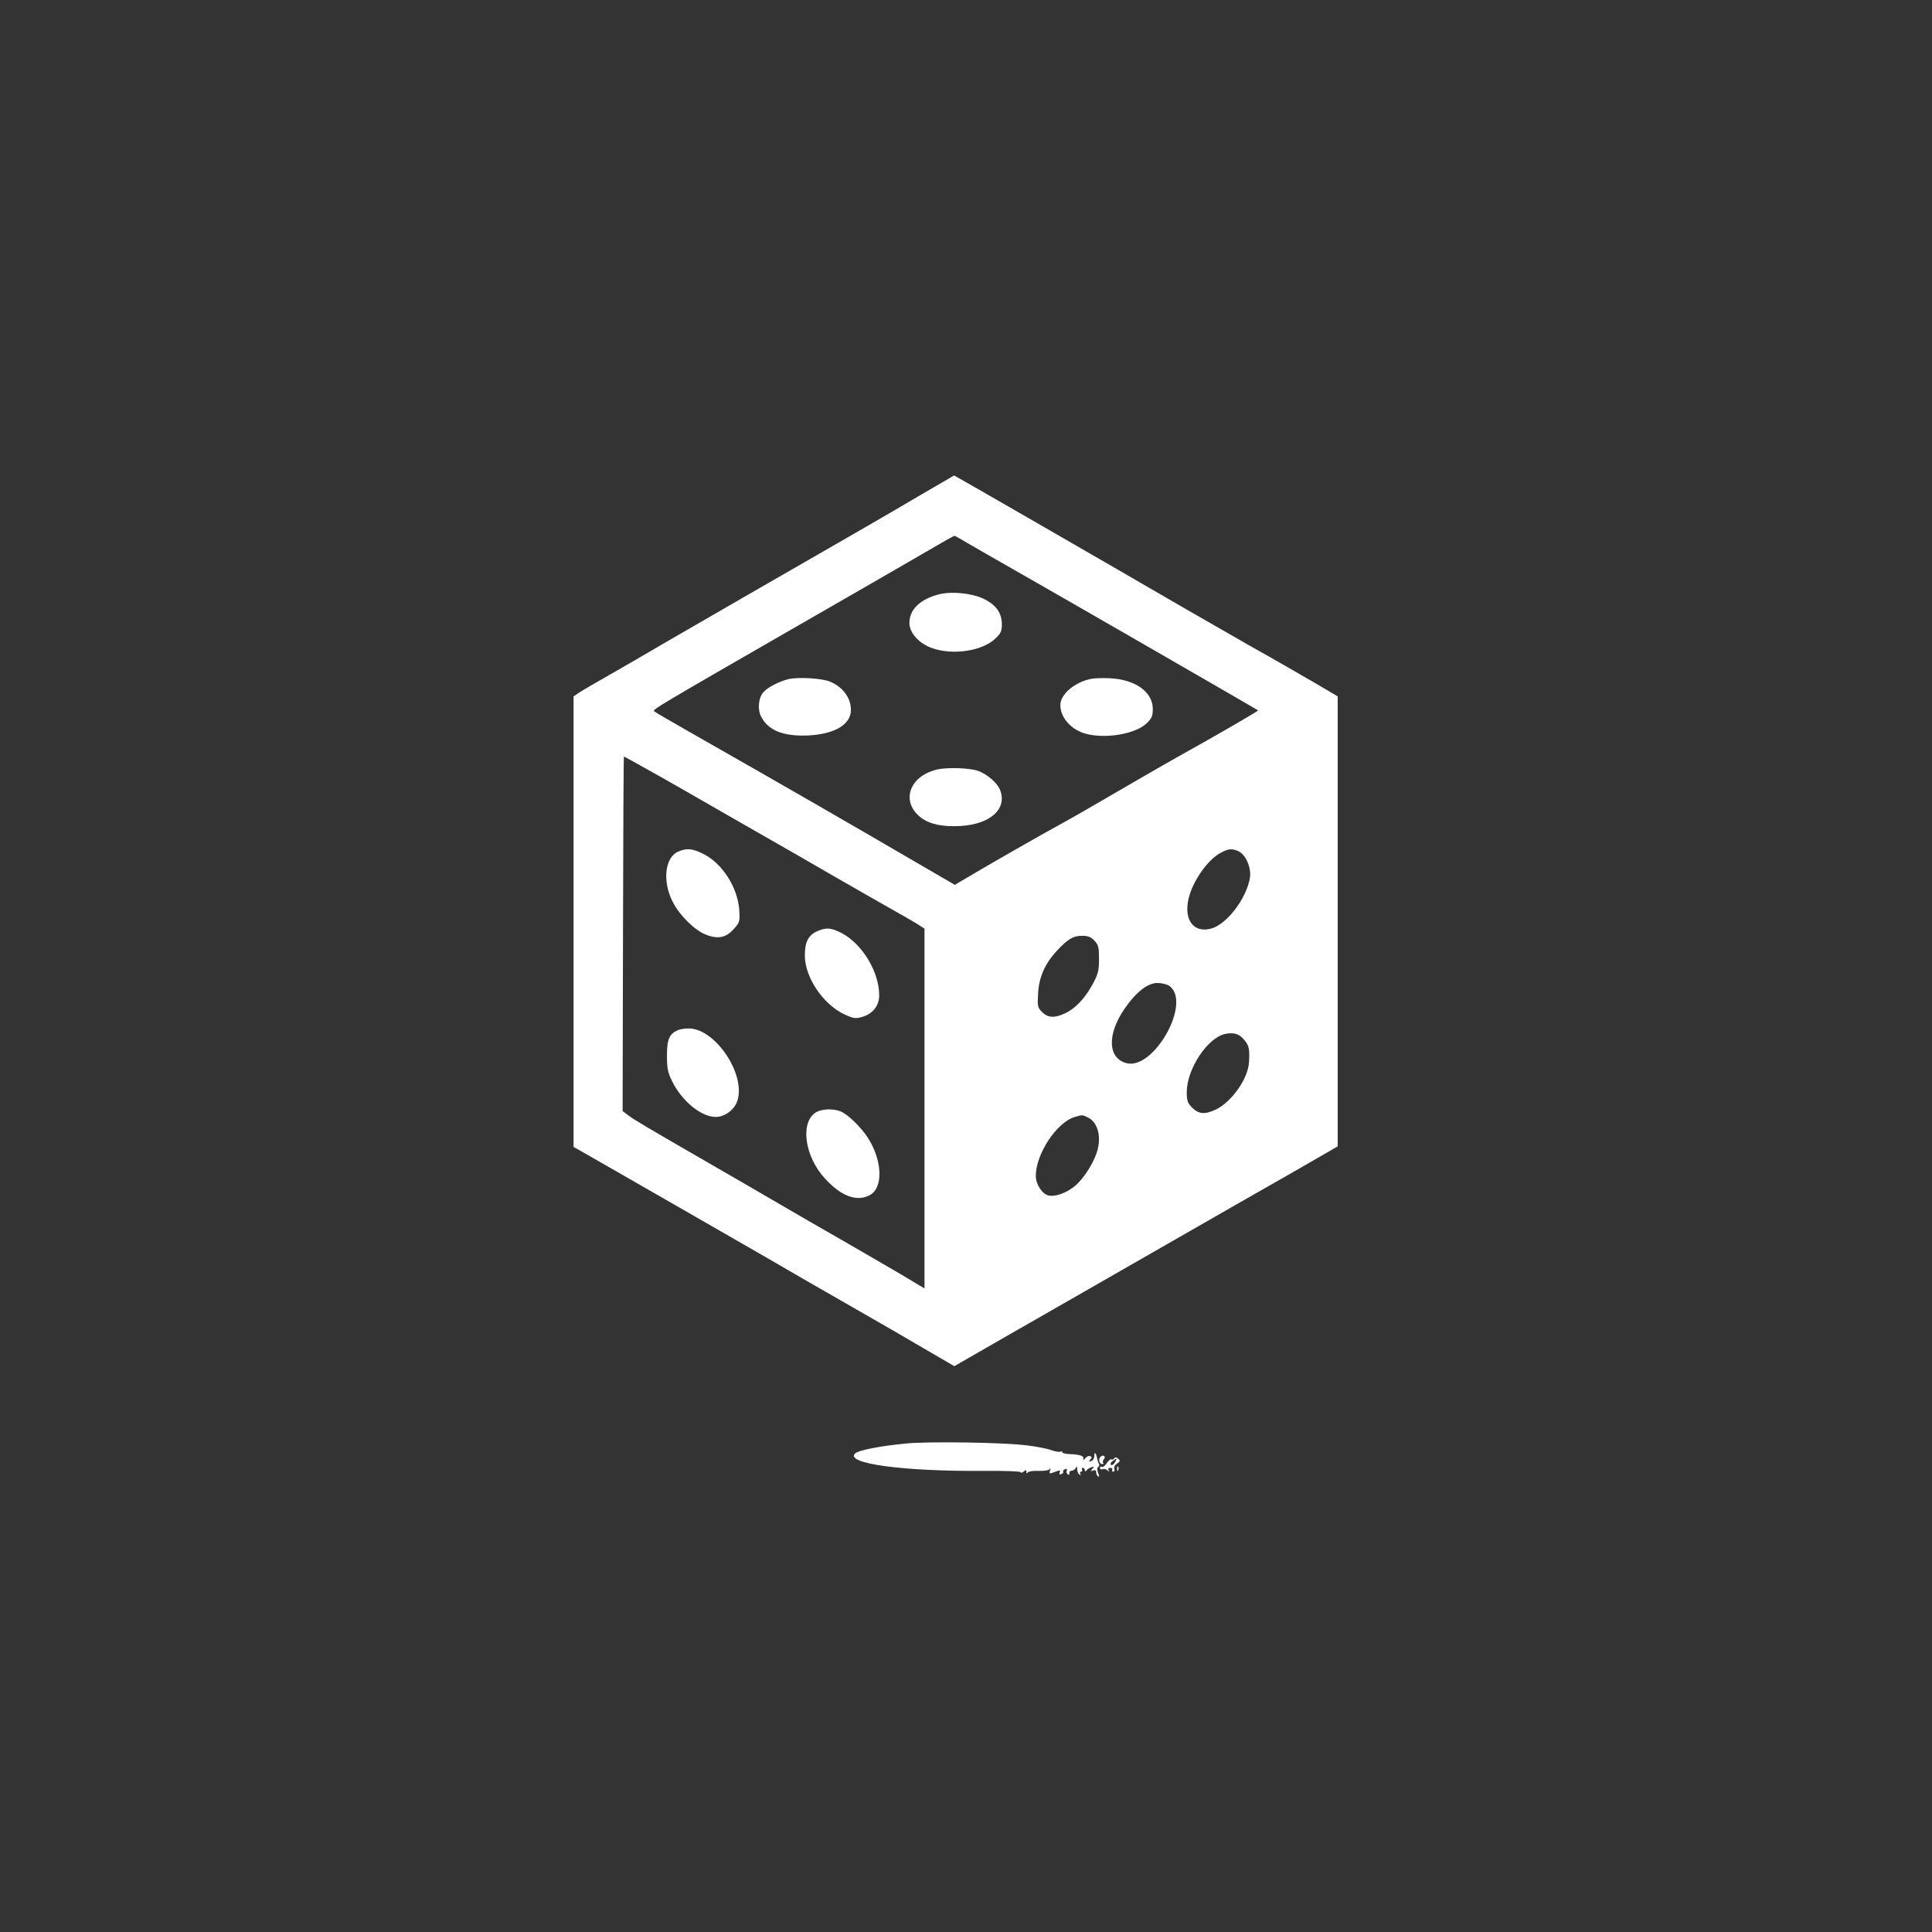 <?xml version="1.0" standalone="no"?>
<!DOCTYPE svg PUBLIC "-//W3C//DTD SVG 20010904//EN"
 "http://www.w3.org/TR/2001/REC-SVG-20010904/DTD/svg10.dtd">
<svg version="1.0" xmlns="http://www.w3.org/2000/svg"
 width="1024pt" height="1024pt" viewBox="0 0 1024 1024"
 preserveAspectRatio="xMidYMid meet">

<rect x="0" y="0" width="1024" height="1024" fill="#333333" stroke="none"/>

<g transform="translate(0,1024) scale(0.1,-0.1)"
fill="#ffffff" stroke="none">
<path d="M4875 7614 c-169 -100 -367 -214 -950 -549 -132 -76 -314 -181 -405
-234 -91 -54 -223 -130 -295 -171 -71 -40 -142 -82 -157 -92 l-28 -19 0 -1194
0 -1194 43 -24 c213 -122 830 -476 977 -561 102 -60 311 -180 465 -268 154
-88 337 -194 406 -235 l127 -74 273 157 c151 86 506 290 789 452 283 162 617
354 743 425 l227 131 0 1192 0 1193 -117 69 c-65 38 -221 128 -348 199 -126
72 -279 160 -340 195 -413 240 -1225 708 -1228 708 -1 -1 -83 -48 -182 -106z
m254 -253 c36 -21 149 -86 251 -144 260 -148 1282 -737 1288 -742 3 -3 -214
-129 -423 -245 -66 -37 -212 -121 -325 -187 -113 -66 -236 -137 -275 -158
-137 -75 -399 -225 -527 -301 l-57 -34 -143 83 c-418 244 -739 429 -1268 730
-96 55 -179 103 -183 107 -10 9 19 26 773 460 140 80 363 209 495 285 132 76
258 149 280 162 22 12 42 23 44 23 3 0 34 -17 70 -39z m-1732 -1180 c49 -27
147 -82 218 -123 72 -41 243 -139 380 -218 138 -78 333 -191 435 -250 102 -58
228 -131 280 -160 52 -29 116 -66 143 -82 l47 -30 0 -953 0 -954 -127 76 c-71
41 -204 119 -298 173 -93 53 -251 144 -350 202 -99 58 -256 149 -350 203 -350
202 -411 238 -443 262 l-32 24 2 940 c1 516 3 939 5 939 2 0 42 -22 90 -49z
m3167 -453 c39 -17 69 -88 61 -140 -18 -109 -120 -244 -203 -269 -93 -27 -148
42 -123 155 21 94 101 209 171 246 41 22 60 24 94 8z m-763 -474 c21 -22 24
-35 24 -97 0 -62 -5 -80 -34 -134 -40 -74 -92 -129 -146 -154 -56 -26 -91 -24
-122 7 -23 23 -25 31 -21 97 4 87 37 161 100 228 59 63 86 79 133 79 32 0 47
-6 66 -26z m396 -239 c123 -86 -84 -454 -230 -409 -95 28 -99 151 -9 284 62
91 124 140 177 140 22 0 50 -7 62 -15z m398 -287 c25 -29 29 -48 25 -118 -4
-85 -91 -209 -174 -250 -59 -28 -92 -26 -127 9 -25 25 -29 37 -29 83 1 123
110 288 204 308 46 9 74 1 101 -32z m-825 -413 c44 -23 65 -88 50 -158 -13
-65 -71 -160 -124 -204 -45 -37 -105 -58 -140 -49 -33 8 -66 60 -66 103 0 117
110 284 207 313 40 12 41 12 73 -5z"/>
<path d="M4977 7090 c-100 -26 -157 -80 -157 -152 0 -53 53 -111 123 -134 110
-38 264 -14 332 51 29 27 35 39 35 75 0 61 -30 104 -96 136 -62 30 -169 41
-237 24z"/>
<path d="M4177 6640 c-50 -13 -108 -43 -130 -68 -27 -29 -33 -92 -13 -130 38
-74 118 -106 250 -100 140 7 226 58 226 135 0 64 -42 121 -110 150 -43 18
-171 26 -223 13z"/>
<path d="M5779 6641 c-85 -18 -159 -82 -159 -138 0 -66 57 -131 135 -152 104
-28 261 -2 321 54 29 28 34 39 34 78 0 89 -92 155 -225 162 -38 2 -86 1 -106
-4z"/>
<path d="M4965 6161 c-148 -36 -192 -172 -83 -255 46 -35 115 -49 207 -44 160
9 250 90 212 190 -14 38 -70 86 -119 103 -47 15 -163 19 -217 6z"/>
<path d="M3594 5726 c-70 -31 -84 -157 -29 -265 36 -72 118 -153 177 -175 64
-25 107 -16 148 31 31 35 32 39 28 102 -9 119 -90 245 -190 295 -58 29 -88 32
-134 12z"/>
<path d="M4333 5305 c-49 -21 -68 -59 -67 -132 1 -115 98 -258 211 -310 45
-21 57 -23 92 -13 55 15 91 59 91 114 0 126 -91 275 -202 332 -54 27 -79 29
-125 9z"/>
<path d="M3595 4781 c-47 -20 -60 -48 -60 -135 0 -69 4 -90 28 -138 51 -104
154 -188 230 -188 49 0 99 38 115 85 47 141 -119 387 -260 384 -18 0 -42 -4
-53 -8z"/>
<path d="M4317 4339 c-76 -59 -49 -232 55 -345 86 -94 168 -125 237 -89 73 37
69 183 -9 304 -36 57 -109 127 -146 141 -44 17 -109 12 -137 -11z"/>
<path d="M4800 2589 c-135 -13 -252 -36 -268 -53 -54 -53 255 -95 676 -92 116
1 202 -2 202 -7 0 -5 7 -4 15 3 12 10 15 10 15 -1 0 -9 3 -10 8 -3 4 6 29 9
57 8 29 -1 54 3 58 9 6 8 7 5 3 -5 -6 -21 -6 -21 29 -8 23 9 26 8 22 -4 -4
-10 -1 -13 8 -9 8 3 13 9 10 13 -3 4 2 10 10 13 9 4 12 1 9 -7 -3 -8 0 -17 6
-21 6 -4 9 -1 8 7 -2 7 4 13 12 13 8 0 18 7 22 15 5 11 7 9 7 -7 1 -12 6 -25
13 -29 7 -4 8 -3 4 4 -4 7 -2 12 4 12 6 0 8 5 5 10 -3 6 -1 10 4 10 6 0 11 -6
11 -12 0 -9 3 -9 8 -2 4 6 16 14 26 17 16 6 17 5 6 -8 -11 -13 -10 -14 4 -9
10 4 16 1 16 -9 0 -9 4 -19 10 -22 7 -4 7 2 0 19 -6 16 -6 27 1 31 5 4 7 11 4
16 -4 5 -8 19 -10 30 -6 30 -15 37 -15 12 0 -12 -7 -24 -16 -27 -14 -5 -15 -4
-5 8 9 11 9 15 -1 18 -7 3 -19 -2 -26 -11 -9 -11 -12 -12 -10 -2 3 15 -19 22
-74 24 -21 1 -38 5 -38 10 0 4 -4 6 -9 3 -5 -3 -27 0 -49 8 -21 8 -79 19 -128
25 -121 16 -527 22 -644 10z"/>
<path d="M5832 2518 c-12 -12 -5 -38 11 -38 6 0 7 3 4 7 -4 3 -2 12 4 19 13
15 -4 27 -19 12z"/>
<path d="M5905 2510 c-3 -6 -10 -8 -15 -5 -4 3 -15 -7 -24 -20 -9 -14 -21 -23
-26 -20 -6 4 -10 1 -10 -5 0 -7 6 -10 14 -7 7 3 19 0 26 -6 10 -9 11 -9 6 1
-5 7 -1 12 9 12 9 0 13 -4 10 -10 -3 -5 -1 -10 5 -10 7 0 10 7 6 15 -3 8 3 21
15 28 17 12 17 16 5 26 -10 8 -16 9 -21 1z m5 -20 c-6 -11 -16 -18 -21 -14 -6
3 -3 12 8 20 24 18 26 17 13 -6z"/>
<path d="M5921 2454 c0 -11 3 -14 6 -6 3 7 2 16 -1 19 -3 4 -6 -2 -5 -13z"/>
</g>
</svg>
